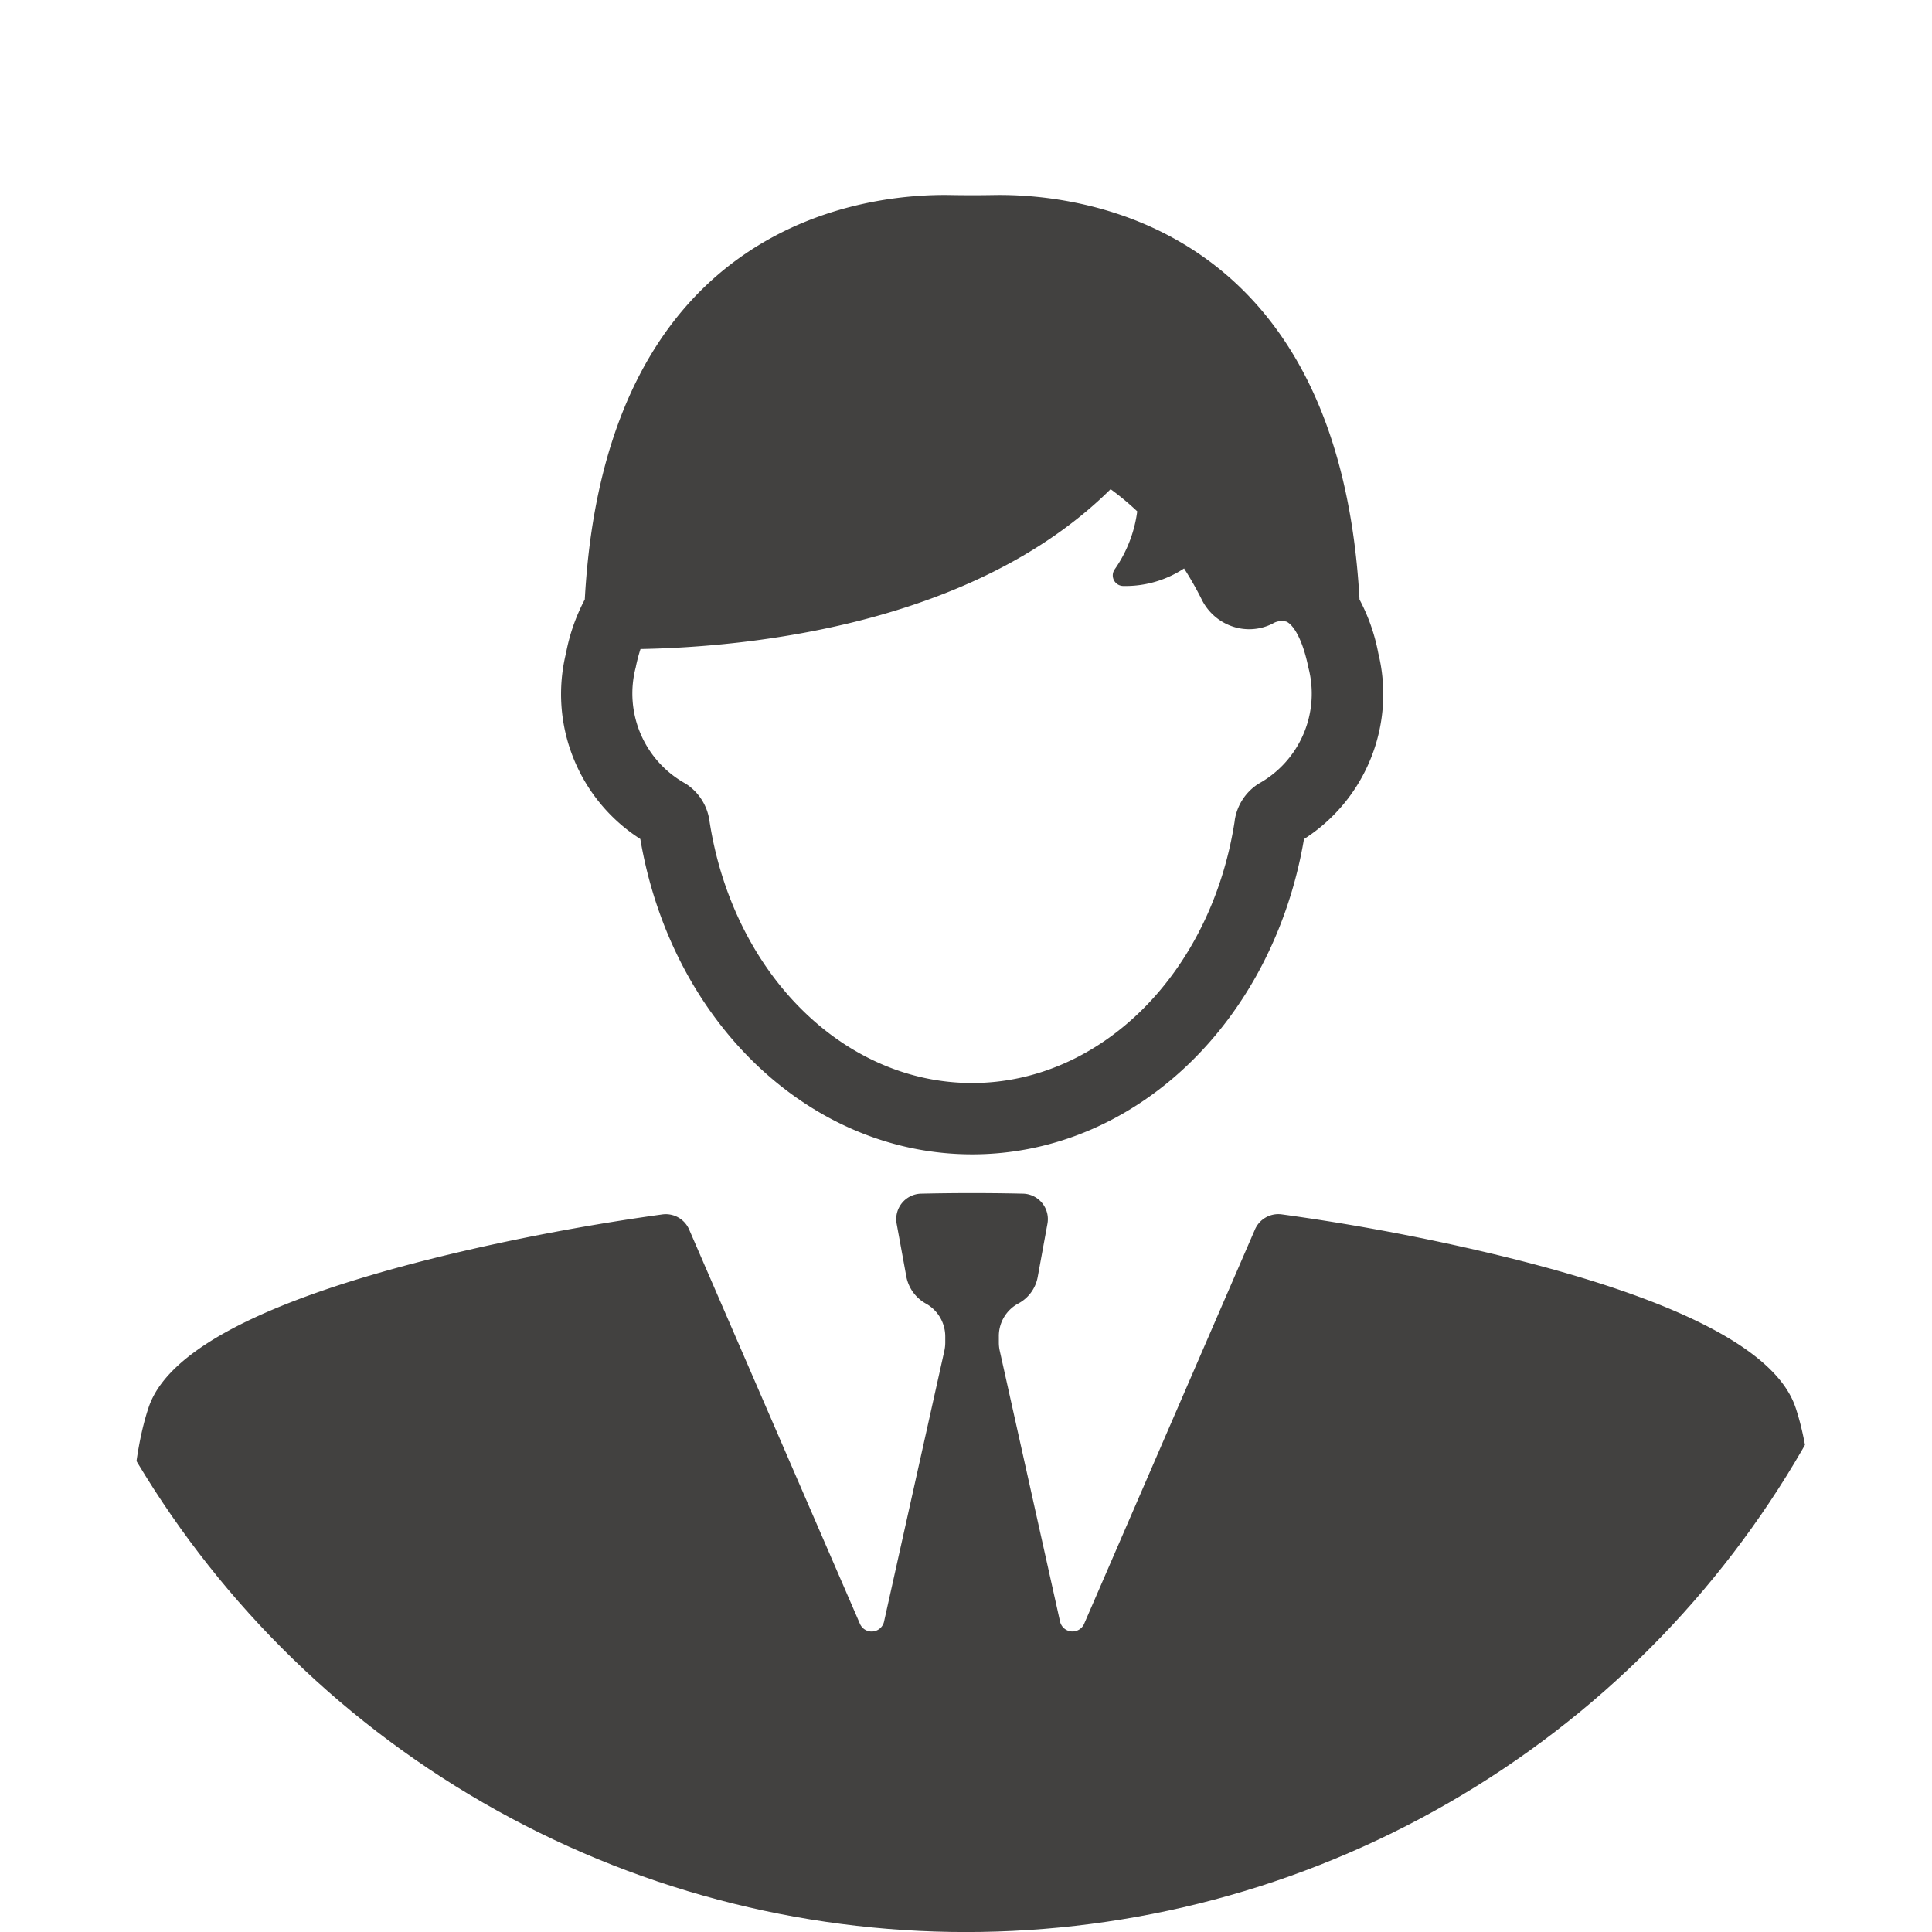 <svg xmlns="http://www.w3.org/2000/svg" xmlns:xlink="http://www.w3.org/1999/xlink" width="45.499" height="45.499" viewBox="0 0 45.499 45.499">
  <defs>
    <clipPath id="clip-path">
      <circle id="Ellipse_218" data-name="Ellipse 218" cx="22.75" cy="22.75" r="22.75" transform="translate(1279.751 530.751)" fill="none"/>
    </clipPath>
    <clipPath id="clip-path-2">
      <rect id="Rectangle_1674" data-name="Rectangle 1674" width="39.619" height="42.809" fill="none"/>
    </clipPath>
  </defs>
  <g id="Mask_Group_35" data-name="Mask Group 35" transform="translate(-1279.751 -530.751)" clip-path="url(#clip-path)">
    <g id="Group_3701" data-name="Group 3701" transform="translate(1282.836 535.344)" clip-path="url(#clip-path-2)">
      <path id="Path_3797" data-name="Path 3797" d="M39.2,117.161c-.579-1.738-4.169-2.983-8.105-3.84q-1.984-.432-3.992-.708a.6.6,0,0,0-.635.359l-4.017,9.273a.3.3,0,0,1-.574-.054l-1.418-6.367a.892.892,0,0,1-.021-.193v-.143a.87.87,0,0,1,.454-.774.887.887,0,0,0,.461-.626l.229-1.252a.6.6,0,0,0-.575-.711q-1.2-.027-2.4,0a.6.6,0,0,0-.575.711l.23,1.256a.926.926,0,0,0,.469.628.888.888,0,0,1,.445.769v.143a.891.891,0,0,1-.021.193l-1.418,6.367a.3.3,0,0,1-.574.054l-4.017-9.273a.6.6,0,0,0-.635-.359q-2.006.278-3.992.708c-3.936.857-7.526,2.1-8.105,3.84-1.363,4.088,1.048,14.256,1.048,14.256H38.153s2.411-10.168,1.048-14.256" transform="translate(0 -88.607)" fill="#424140"/>
      <path id="Path_3798" data-name="Path 3798" d="M72.294,37.244c-.138-.678-.355-1-.512-1.077a.409.409,0,0,0-.329.045,1.22,1.22,0,0,1-.943.068,1.262,1.262,0,0,1-.726-.633,7.672,7.672,0,0,0-.417-.734,2.5,2.5,0,0,1-1.428.413.248.248,0,0,1-.2-.4,3.087,3.087,0,0,0,.525-1.356,6.49,6.49,0,0,0-.627-.522c-3.252,3.222-8.59,3.719-11.071,3.765a3.773,3.773,0,0,0-.112.43,2.424,2.424,0,0,0,1.173,2.739,1.239,1.239,0,0,1,.561.864c.545,3.585,3.147,6.187,6.187,6.187s5.642-2.6,6.187-6.187a1.238,1.238,0,0,1,.561-.864,2.424,2.424,0,0,0,1.173-2.739" transform="translate(-44.564 -26.121)" fill="none"/>
      <path id="Path_3799" data-name="Path 3799" d="M50.223,15.168c.735,4.313,3.995,7.424,7.815,7.424s7.08-3.11,7.814-7.424a4.053,4.053,0,0,0,1.75-4.379,4.453,4.453,0,0,0-.442-1.263C66.669.516,60.391-.033,58.545,0q-.507.009-1.014,0c-1.846-.035-8.125.514-8.616,9.524a4.467,4.467,0,0,0-.442,1.263,4.053,4.053,0,0,0,1.75,4.379m14-.441c-.545,3.585-3.147,6.187-6.187,6.187s-5.642-2.6-6.187-6.187a1.239,1.239,0,0,0-.561-.864,2.424,2.424,0,0,1-1.173-2.739,3.81,3.81,0,0,1,.112-.43c2.481-.046,7.819-.543,11.071-3.765a6.457,6.457,0,0,1,.627.522A3.083,3.083,0,0,1,61.4,8.807a.249.249,0,0,0,.2.4,2.506,2.506,0,0,0,1.428-.413,7.73,7.73,0,0,1,.417.734,1.26,1.26,0,0,0,.726.633,1.22,1.22,0,0,0,.943-.068.409.409,0,0,1,.329-.045c.157.076.374.4.512,1.077a2.424,2.424,0,0,1-1.173,2.739,1.239,1.239,0,0,0-.561.864" transform="translate(-38.228 0)" fill="#424140"/>
    </g>
  </g>
</svg>
